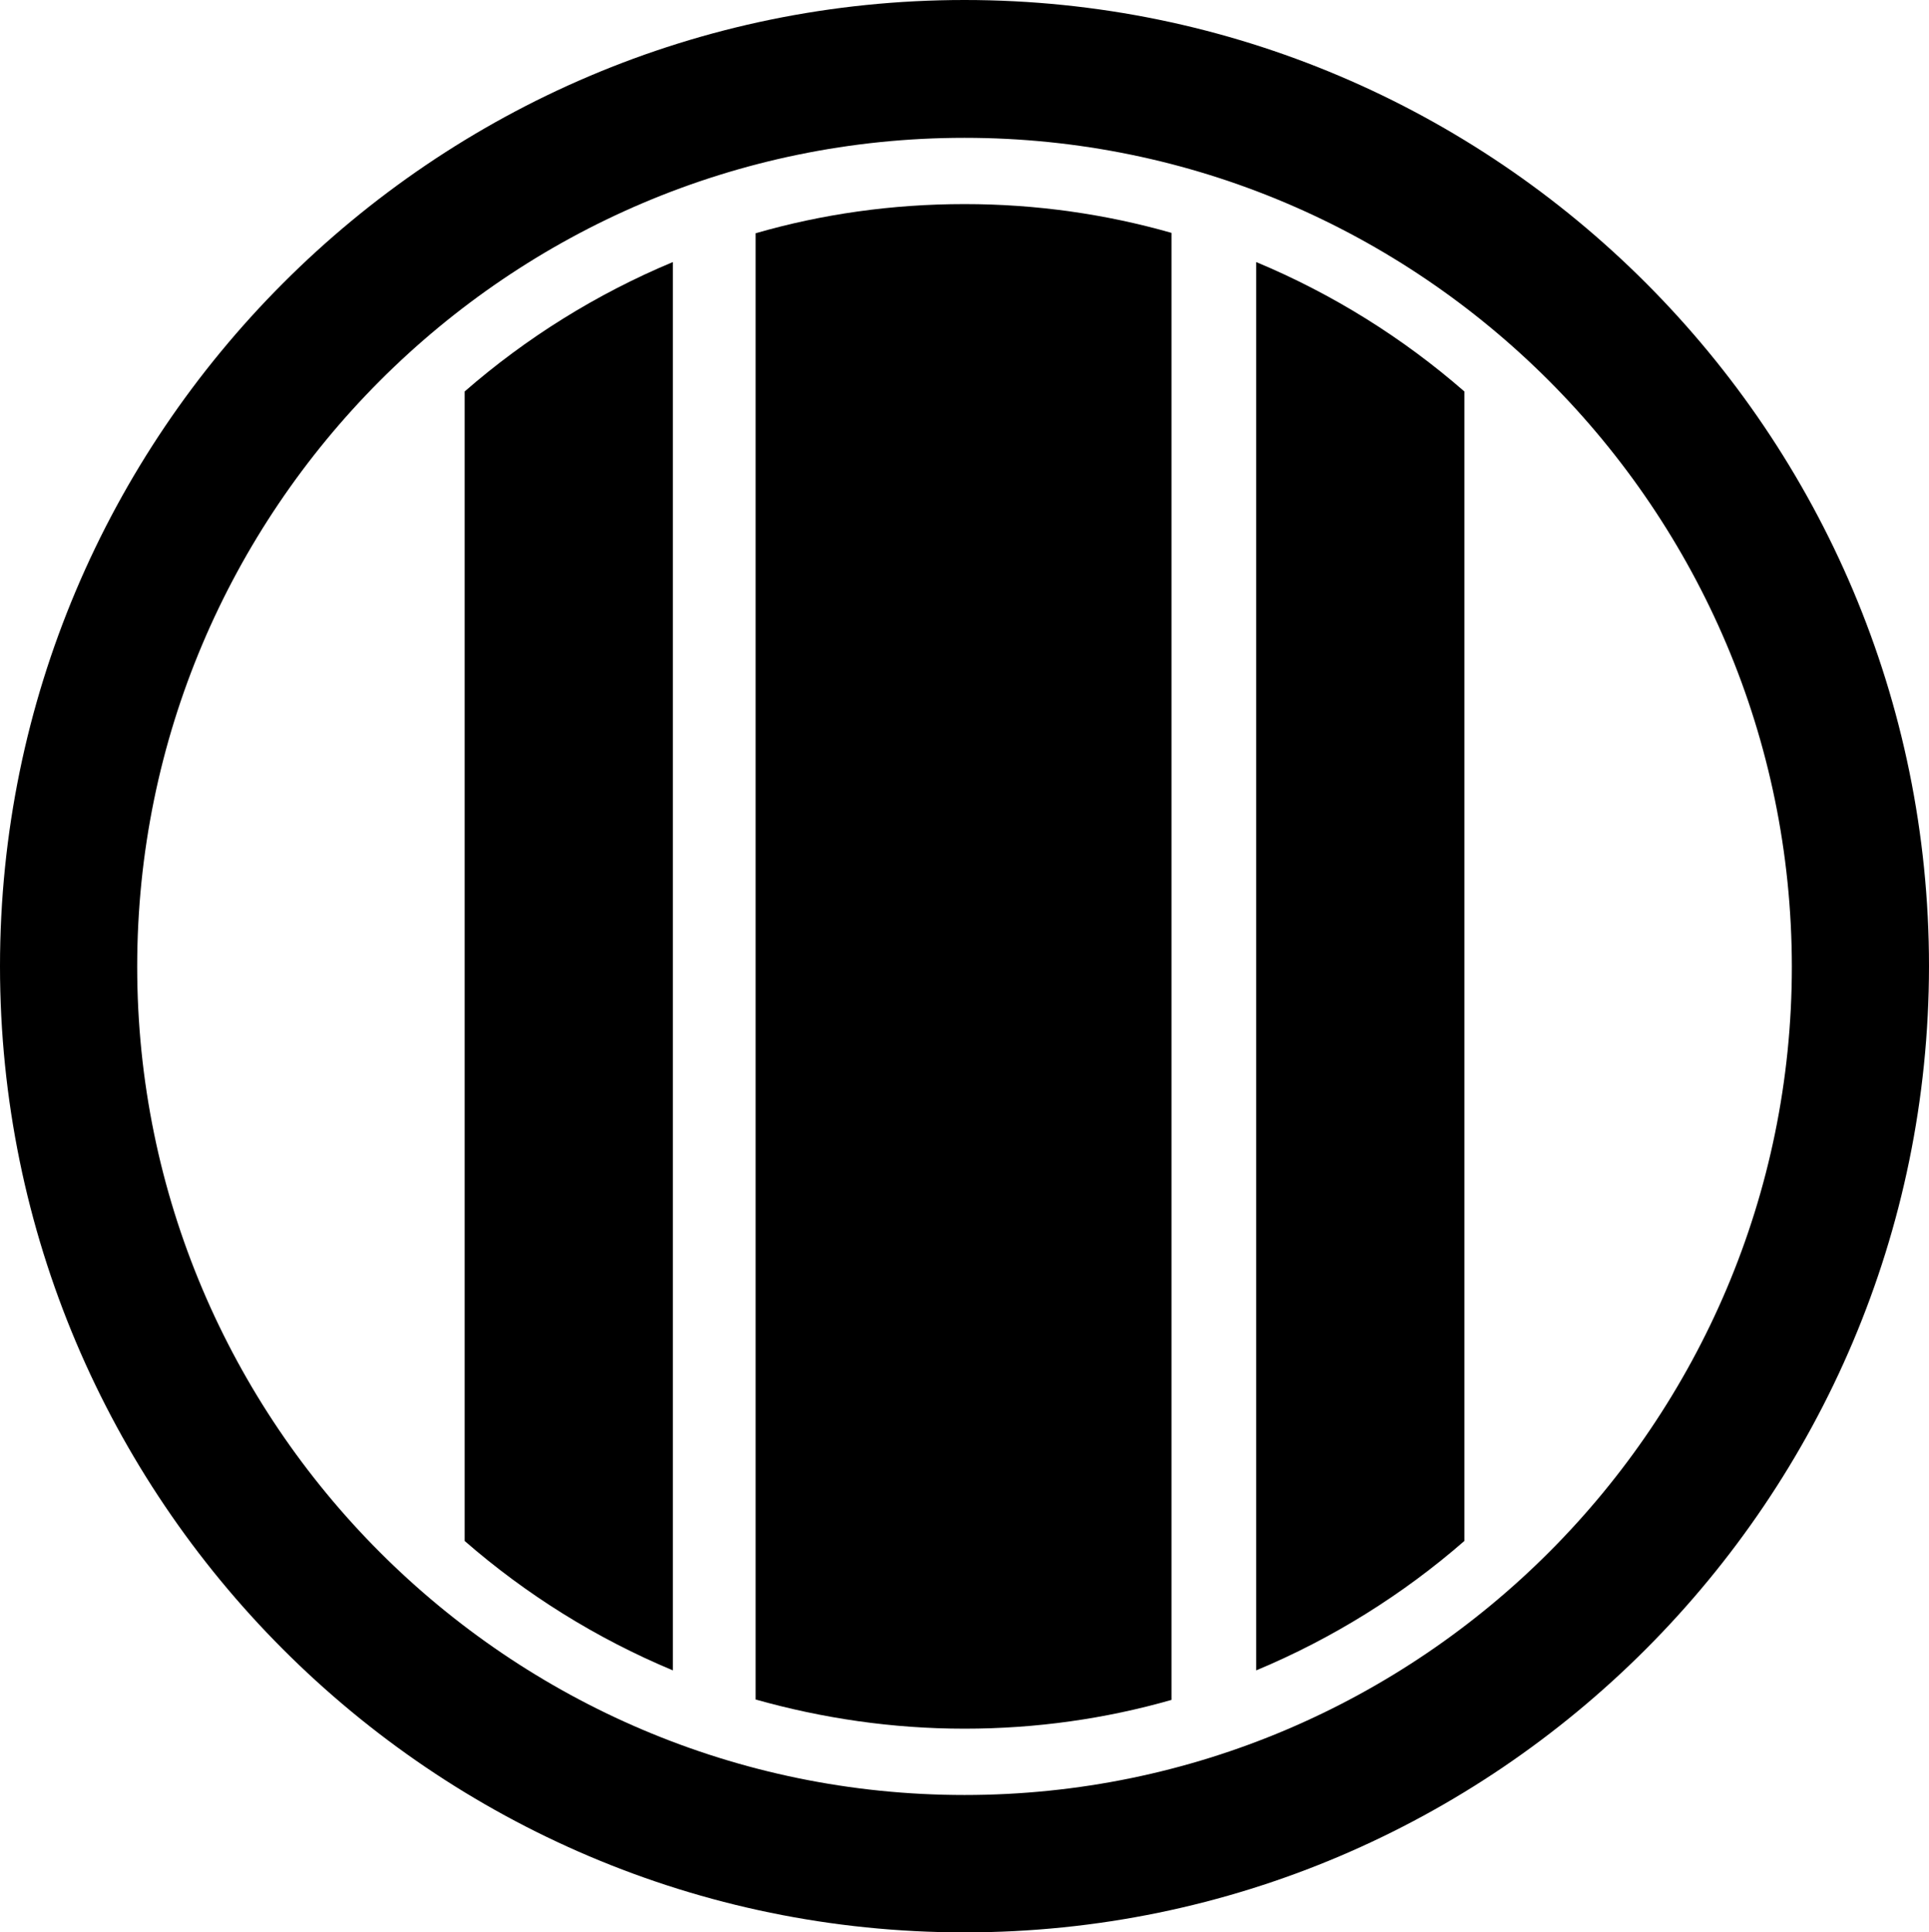 <svg xmlns="http://www.w3.org/2000/svg" viewBox="13.844 13.434 468.836 469.679" width="468.836px" height="469.679px">
  <path d="M 248.268 483.113 C 118.994 483.113 13.844 377.785 13.844 248.285 C 13.844 118.868 118.994 13.434 248.268 13.434 C 377.543 13.434 482.68 118.773 482.68 248.285 C 482.585 377.785 377.435 483.113 248.268 483.113 Z M 248.268 46.933 C 137.405 46.933 47.188 137.317 47.188 248.381 C 47.188 359.433 137.405 449.722 248.268 449.722 C 359.13 449.722 449.347 359.338 449.347 248.381 C 449.253 137.22 359.024 46.933 248.268 46.933 Z" fill="black" style="stroke-width: 1px;" transform="matrix(1, 0, 0, 1, 0, -1.4210854715202004e-14)"/>
  <path d="M 298.574 426.607 L 298.574 70.037 C 282.586 65.475 265.717 63.04 248.28 63.04 C 230.64 63.04 213.582 65.475 197.499 70.131 L 197.499 426.512 C 213.69 431.072 230.64 433.603 248.28 433.603 C 265.717 433.603 282.586 431.18 298.574 426.607 Z" fill="black" style="stroke-width: 1px;" transform="matrix(1, 0, 0, 1, 0, -1.4210854715202004e-14)"/>
  <path d="M 369.749 108.583 C 354.832 95.575 337.773 84.895 319.16 77.128 L 319.16 419.432 C 337.773 411.663 354.832 400.985 369.749 387.977 L 369.749 108.583 Z" fill="black" style="stroke-width: 1px;" transform="matrix(1, 0, 0, 1, 0, -1.4210854715202004e-14)"/>
  <path d="M 126.786 387.977 C 141.705 400.985 158.764 411.663 177.377 419.432 L 177.377 77.128 C 158.764 84.895 141.705 95.575 126.786 108.583 L 126.786 387.977 Z" fill="black" style="stroke-width: 1px;" transform="matrix(1, 0, 0, 1, 0, -1.4210854715202004e-14)"/>
</svg>